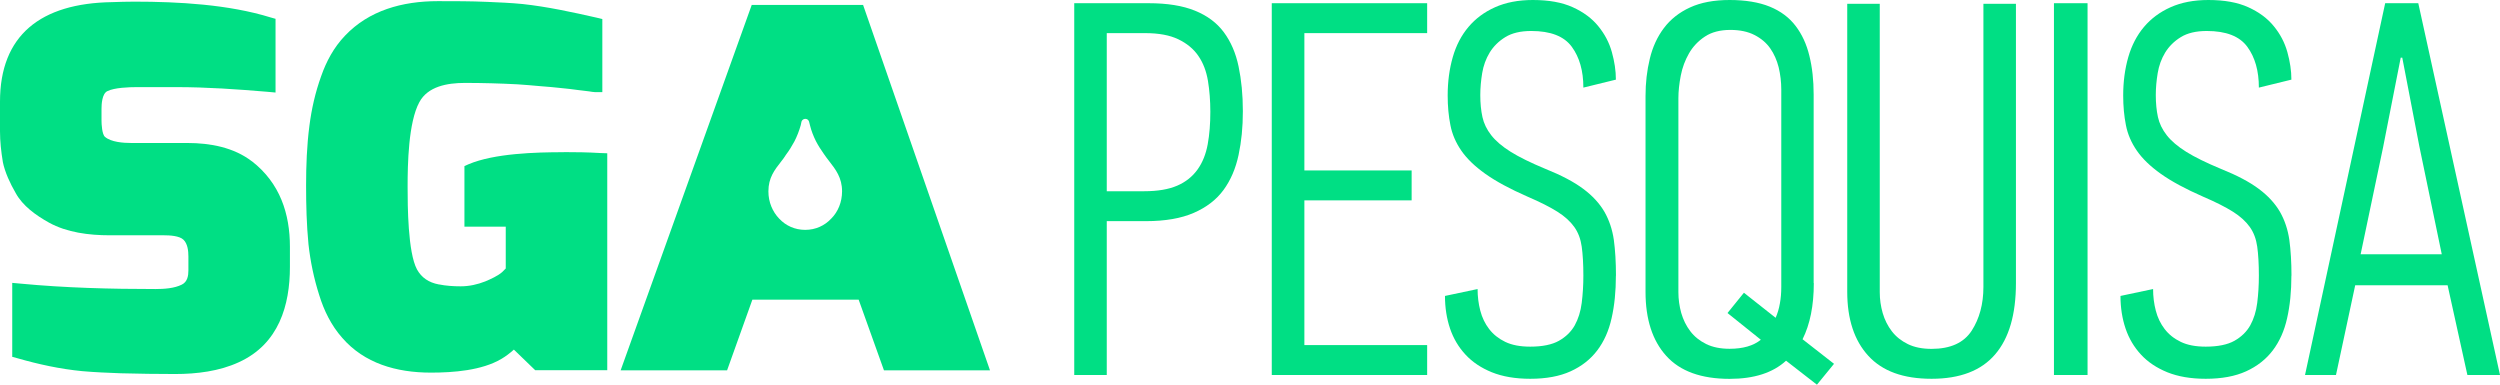 <svg xmlns="http://www.w3.org/2000/svg" width="208" height="32" viewBox="0 0 208 32" fill="none"><path fill-rule="evenodd" clip-rule="evenodd" d="M46.909 12.663C44.566 12.663 41.135 12.759 38.99 13.662L38.641 13.819V18.858H42.078V22.338L41.785 22.633C41.436 22.947 40.828 23.221 40.377 23.412C39.735 23.665 39.051 23.822 38.327 23.822C37.739 23.822 37.097 23.781 36.53 23.665H36.509C35.669 23.508 35.068 23.097 34.692 22.414C33.933 21.005 33.913 17.101 33.913 15.535C33.913 13.682 33.974 10.181 34.89 8.499C35.594 7.193 37.193 6.899 38.675 6.899C40.158 6.899 41.586 6.94 43.049 7.015C43.67 7.056 44.333 7.111 45.003 7.173C45.59 7.214 46.151 7.268 46.718 7.33C47.169 7.371 47.613 7.426 48.064 7.487C48.399 7.528 48.706 7.562 49.021 7.603C49.178 7.624 49.349 7.665 49.506 7.665H50.114V1.586L49.643 1.47C47.654 1.019 45.522 0.554 43.479 0.335C42.502 0.239 41.525 0.198 40.554 0.157C39.188 0.096 37.801 0.096 36.434 0.096C33.448 0.096 30.694 0.875 28.706 2.968C27.77 3.945 27.148 5.115 26.718 6.345C26.232 7.692 25.918 9.08 25.74 10.489C25.529 12.109 25.467 13.791 25.467 15.432C25.467 17.073 25.508 18.694 25.665 20.314C25.822 21.744 26.116 23.166 26.56 24.554C26.95 25.826 27.558 27.077 28.474 28.109C30.305 30.222 32.963 31.002 35.846 31.002C37.719 31.002 40.083 30.824 41.703 29.867C42.072 29.655 42.427 29.381 42.755 29.087L44.531 30.803H50.524V12.752L49.936 12.732C48.918 12.67 47.907 12.656 46.909 12.656V12.663Z" fill="#00DF84"></path><path fill-rule="evenodd" clip-rule="evenodd" d="M20.957 13.422C19.454 12.267 17.506 11.897 15.593 11.897H10.926C10.243 11.897 9.245 11.822 8.74 11.392C8.487 11.193 8.446 10.318 8.446 10.044V9.046C8.446 8.677 8.487 7.795 8.931 7.583C9.519 7.289 10.748 7.248 11.391 7.248H14.671C17.206 7.248 19.741 7.426 22.262 7.638L22.925 7.699V1.566L22.515 1.45C19.023 0.369 14.848 0.137 11.179 0.137C10.557 0.137 9.929 0.157 9.307 0.178C3.376 0.274 0 2.933 0 8.458V10.92C0 11.761 0.096 12.622 0.232 13.443V13.463C0.41 14.345 0.854 15.282 1.305 16.061C1.893 17.135 2.986 17.915 4.079 18.523C5.562 19.344 7.414 19.576 9.115 19.576H13.646C14.117 19.576 14.93 19.617 15.265 19.945C15.614 20.28 15.675 20.882 15.675 21.333V22.489C15.675 22.94 15.6 23.446 15.129 23.679C14.507 23.993 13.646 24.048 12.942 24.048C9.218 24.048 5.432 23.952 1.701 23.597L1.018 23.535V29.689L1.449 29.805C3.205 30.311 5.002 30.701 6.833 30.879C7.885 30.974 8.979 31.015 10.031 31.056C11.555 31.097 13.058 31.118 14.575 31.118C16.372 31.118 18.244 30.886 19.864 30.14C23.219 28.615 24.121 25.374 24.121 22.209V20.526C24.121 17.791 23.301 15.234 20.957 13.415V13.422Z" fill="#00DF84"></path><path fill-rule="evenodd" clip-rule="evenodd" d="M62.544 0.41L51.638 30.81H60.494L62.598 24.93H71.44L73.545 30.81H82.366L71.809 0.41H62.544ZM69.158 18.188C68.611 18.776 67.853 19.125 66.992 19.125C66.131 19.125 65.372 18.776 64.826 18.188C64.279 17.62 63.931 16.82 63.931 15.925C63.931 14.79 64.436 14.147 65.003 13.422C65.14 13.244 65.277 13.073 65.393 12.875C65.646 12.54 65.878 12.171 66.097 11.761C66.308 11.35 66.486 10.899 66.623 10.414L66.684 10.12C66.725 9.983 66.862 9.887 66.999 9.887C67.156 9.887 67.272 9.983 67.313 10.12L67.388 10.414C67.504 10.899 67.682 11.33 67.873 11.72C68.072 12.109 68.304 12.465 68.536 12.793C68.673 12.992 68.809 13.183 68.967 13.381C69.534 14.106 70.06 14.79 70.06 15.918C70.06 16.814 69.725 17.62 69.165 18.181L69.158 18.188Z" fill="#00DF84"></path><path d="M95.568 0.267C97.112 0.267 98.397 0.472 99.422 0.889C100.447 1.306 101.246 1.901 101.827 2.687C102.408 3.474 102.818 4.417 103.05 5.532C103.283 6.646 103.406 7.884 103.406 9.244C103.406 10.605 103.289 11.761 103.05 12.889C102.811 14.017 102.394 14.988 101.8 15.802C101.205 16.615 100.378 17.251 99.326 17.709C98.274 18.168 96.941 18.4 95.336 18.4H92.083V31.2H89.377V0.267H95.568ZM92.083 15.911H95.192C96.32 15.911 97.235 15.754 97.946 15.446C98.656 15.139 99.217 14.687 99.634 14.106C100.05 13.525 100.331 12.827 100.481 12.007C100.631 11.186 100.7 10.291 100.7 9.306C100.7 8.383 100.631 7.521 100.501 6.721C100.365 5.921 100.105 5.231 99.702 4.65C99.306 4.068 98.745 3.61 98.035 3.268C97.324 2.926 96.408 2.756 95.281 2.756H92.083V15.911Z" fill="#00DF84"></path><path d="M105.811 31.2V0.267H118.739V2.756H108.524V14.181H117.448V16.67H108.524V28.711H118.739V31.2H105.811Z" fill="#00DF84"></path><path d="M134.442 22.933C134.442 24.239 134.325 25.415 134.086 26.468C133.854 27.521 133.451 28.417 132.89 29.156C132.33 29.894 131.592 30.475 130.676 30.892C129.761 31.309 128.64 31.515 127.315 31.515C126.071 31.515 125.012 31.33 124.124 30.974C123.235 30.612 122.504 30.127 121.93 29.504C121.356 28.889 120.926 28.164 120.645 27.337C120.365 26.509 120.222 25.6 120.222 24.622L122.935 24.048C122.935 24.67 123.01 25.272 123.16 25.846C123.31 26.427 123.556 26.933 123.898 27.378C124.24 27.822 124.684 28.178 125.237 28.444C125.791 28.711 126.481 28.841 127.315 28.841C128.326 28.841 129.125 28.677 129.699 28.356C130.28 28.027 130.717 27.603 131.018 27.07C131.312 26.537 131.51 25.915 131.599 25.203C131.688 24.492 131.736 23.74 131.736 22.94C131.736 21.962 131.688 21.156 131.599 20.52C131.51 19.884 131.305 19.337 130.977 18.879C130.649 18.421 130.185 17.997 129.576 17.614C128.968 17.231 128.148 16.814 127.11 16.369C125.627 15.72 124.452 15.084 123.577 14.461C122.702 13.839 122.039 13.197 121.582 12.533C121.124 11.87 120.816 11.159 120.673 10.407C120.522 9.655 120.447 8.834 120.447 7.945C120.447 6.79 120.591 5.73 120.871 4.752C121.151 3.774 121.588 2.94 122.176 2.243C122.764 1.545 123.502 0.998 124.39 0.602C125.278 0.205 126.324 0 127.533 0C128.859 0 129.966 0.198 130.854 0.602C131.742 1.005 132.446 1.525 132.979 2.181C133.512 2.831 133.888 3.549 134.107 4.335C134.325 5.121 134.442 5.88 134.442 6.626L131.736 7.289C131.736 5.894 131.414 4.766 130.772 3.891C130.13 3.015 129.009 2.578 127.403 2.578C126.508 2.578 125.791 2.749 125.237 3.091C124.684 3.432 124.253 3.863 123.939 4.376C123.625 4.896 123.42 5.463 123.317 6.085C123.215 6.708 123.16 7.316 123.16 7.911C123.16 8.595 123.222 9.203 123.338 9.737C123.454 10.27 123.7 10.776 124.069 11.248C124.438 11.72 124.978 12.185 125.688 12.629C126.399 13.073 127.362 13.545 128.579 14.051C129.911 14.585 130.963 15.139 131.736 15.72C132.508 16.294 133.089 16.937 133.492 17.627C133.888 18.325 134.148 19.104 134.271 19.959C134.387 20.82 134.448 21.812 134.448 22.933H134.442Z" fill="#00DF84"></path><path d="M150.909 23.556C150.909 25.422 150.595 26.981 149.973 28.226L152.59 30.27L151.169 32.007L148.6 30.01C147.506 31.015 145.942 31.521 143.905 31.521C141.541 31.521 139.785 30.886 138.637 29.614C137.482 28.342 136.908 26.564 136.908 24.28V8C136.908 6.906 137.024 5.867 137.264 4.889C137.496 3.911 137.892 3.056 138.439 2.332C138.986 1.607 139.71 1.032 140.605 0.622C141.507 0.205 142.607 0 143.905 0C145.204 0 146.345 0.185 147.247 0.554C148.149 0.923 148.859 1.456 149.392 2.154C149.925 2.851 150.308 3.679 150.54 4.643C150.78 5.607 150.896 6.68 150.896 7.863V23.549L150.909 23.556ZM148.203 7.467C148.203 6.817 148.128 6.195 147.985 5.6C147.834 5.005 147.602 4.479 147.281 4.021C146.96 3.562 146.522 3.193 145.976 2.913C145.429 2.632 144.76 2.489 143.967 2.489C143.113 2.489 142.402 2.674 141.849 3.043C141.288 3.412 140.844 3.884 140.523 4.444C140.202 5.005 139.969 5.621 139.84 6.291C139.71 6.961 139.642 7.59 139.642 8.178V24.308C139.642 24.903 139.724 25.477 139.881 26.044C140.045 26.605 140.291 27.111 140.632 27.556C140.967 28 141.411 28.356 141.951 28.622C142.491 28.889 143.147 29.019 143.905 29.019C145.019 29.019 145.887 28.766 146.502 28.267L143.728 26.044L145.094 24.356L147.732 26.441C147.889 26.085 148.012 25.689 148.087 25.244C148.169 24.8 148.203 24.342 148.203 23.863V7.467Z" fill="#00DF84"></path><path d="M167.726 0.315V23.556C167.726 26.161 167.152 28.144 165.99 29.491C164.835 30.838 163.072 31.515 160.708 31.515C158.344 31.515 156.615 30.879 155.447 29.607C154.278 28.335 153.69 26.557 153.69 24.273V0.315H156.396V24.314C156.396 24.909 156.478 25.484 156.642 26.051C156.806 26.612 157.059 27.118 157.401 27.562C157.742 28.007 158.187 28.362 158.733 28.629C159.28 28.896 159.936 29.026 160.708 29.026C162.28 29.026 163.387 28.52 164.043 27.515C164.692 26.509 165.02 25.292 165.02 23.87V0.315H167.726Z" fill="#00DF84"></path><path d="M170.889 31.2V0.267H173.684V31.2H170.889Z" fill="#00DF84"></path><path d="M190.644 22.933C190.644 24.239 190.528 25.415 190.289 26.468C190.056 27.521 189.653 28.417 189.093 29.156C188.532 29.894 187.794 30.475 186.879 30.892C185.963 31.309 184.843 31.515 183.517 31.515C182.273 31.515 181.214 31.33 180.326 30.974C179.438 30.612 178.706 30.127 178.132 29.504C177.559 28.889 177.128 28.164 176.848 27.337C176.568 26.509 176.424 25.6 176.424 24.622L179.137 24.048C179.137 24.67 179.212 25.272 179.362 25.846C179.513 26.427 179.759 26.933 180.1 27.378C180.442 27.822 180.886 28.178 181.44 28.444C181.993 28.711 182.683 28.841 183.517 28.841C184.528 28.841 185.328 28.677 185.902 28.356C186.483 28.027 186.92 27.603 187.221 27.07C187.514 26.537 187.712 25.915 187.801 25.203C187.89 24.492 187.938 23.74 187.938 22.94C187.938 21.962 187.89 21.156 187.801 20.52C187.712 19.884 187.507 19.337 187.18 18.879C186.852 18.421 186.387 17.997 185.779 17.614C185.171 17.231 184.351 16.814 183.312 16.369C181.829 15.72 180.654 15.084 179.779 14.461C178.905 13.839 178.242 13.197 177.784 12.533C177.326 11.87 177.019 11.159 176.875 10.407C176.725 9.655 176.65 8.834 176.65 7.945C176.65 6.79 176.793 5.73 177.073 4.752C177.354 3.774 177.791 2.94 178.378 2.243C178.966 1.545 179.704 0.998 180.592 0.602C181.481 0.205 182.526 0 183.736 0C185.061 0 186.168 0.198 187.057 0.602C187.945 1.005 188.649 1.525 189.182 2.181C189.715 2.831 190.09 3.549 190.309 4.335C190.528 5.121 190.644 5.88 190.644 6.626L187.938 7.289C187.938 5.894 187.617 4.766 186.975 3.891C186.332 3.015 185.212 2.578 183.606 2.578C182.711 2.578 181.993 2.749 181.44 3.091C180.886 3.432 180.456 3.863 180.141 4.376C179.827 4.896 179.622 5.463 179.52 6.085C179.417 6.708 179.362 7.316 179.362 7.911C179.362 8.595 179.424 9.203 179.54 9.737C179.656 10.27 179.902 10.776 180.271 11.248C180.64 11.72 181.18 12.185 181.891 12.629C182.601 13.073 183.565 13.545 184.781 14.051C186.114 14.585 187.166 15.139 187.938 15.72C188.71 16.294 189.291 16.937 189.694 17.627C190.09 18.325 190.35 19.104 190.473 19.959C190.589 20.82 190.651 21.812 190.651 22.933H190.644Z" fill="#00DF84"></path><path d="M205.287 31.2L203.64 23.733H195.953L194.354 31.2H191.778L198.447 0.267H201.201L208 31.2H205.287ZM199.739 4.8L198.27 12.267L196.404 21.156H203.155L201.29 12.178L199.869 4.8H199.732H199.739Z" fill="#00DF84"></path></svg>